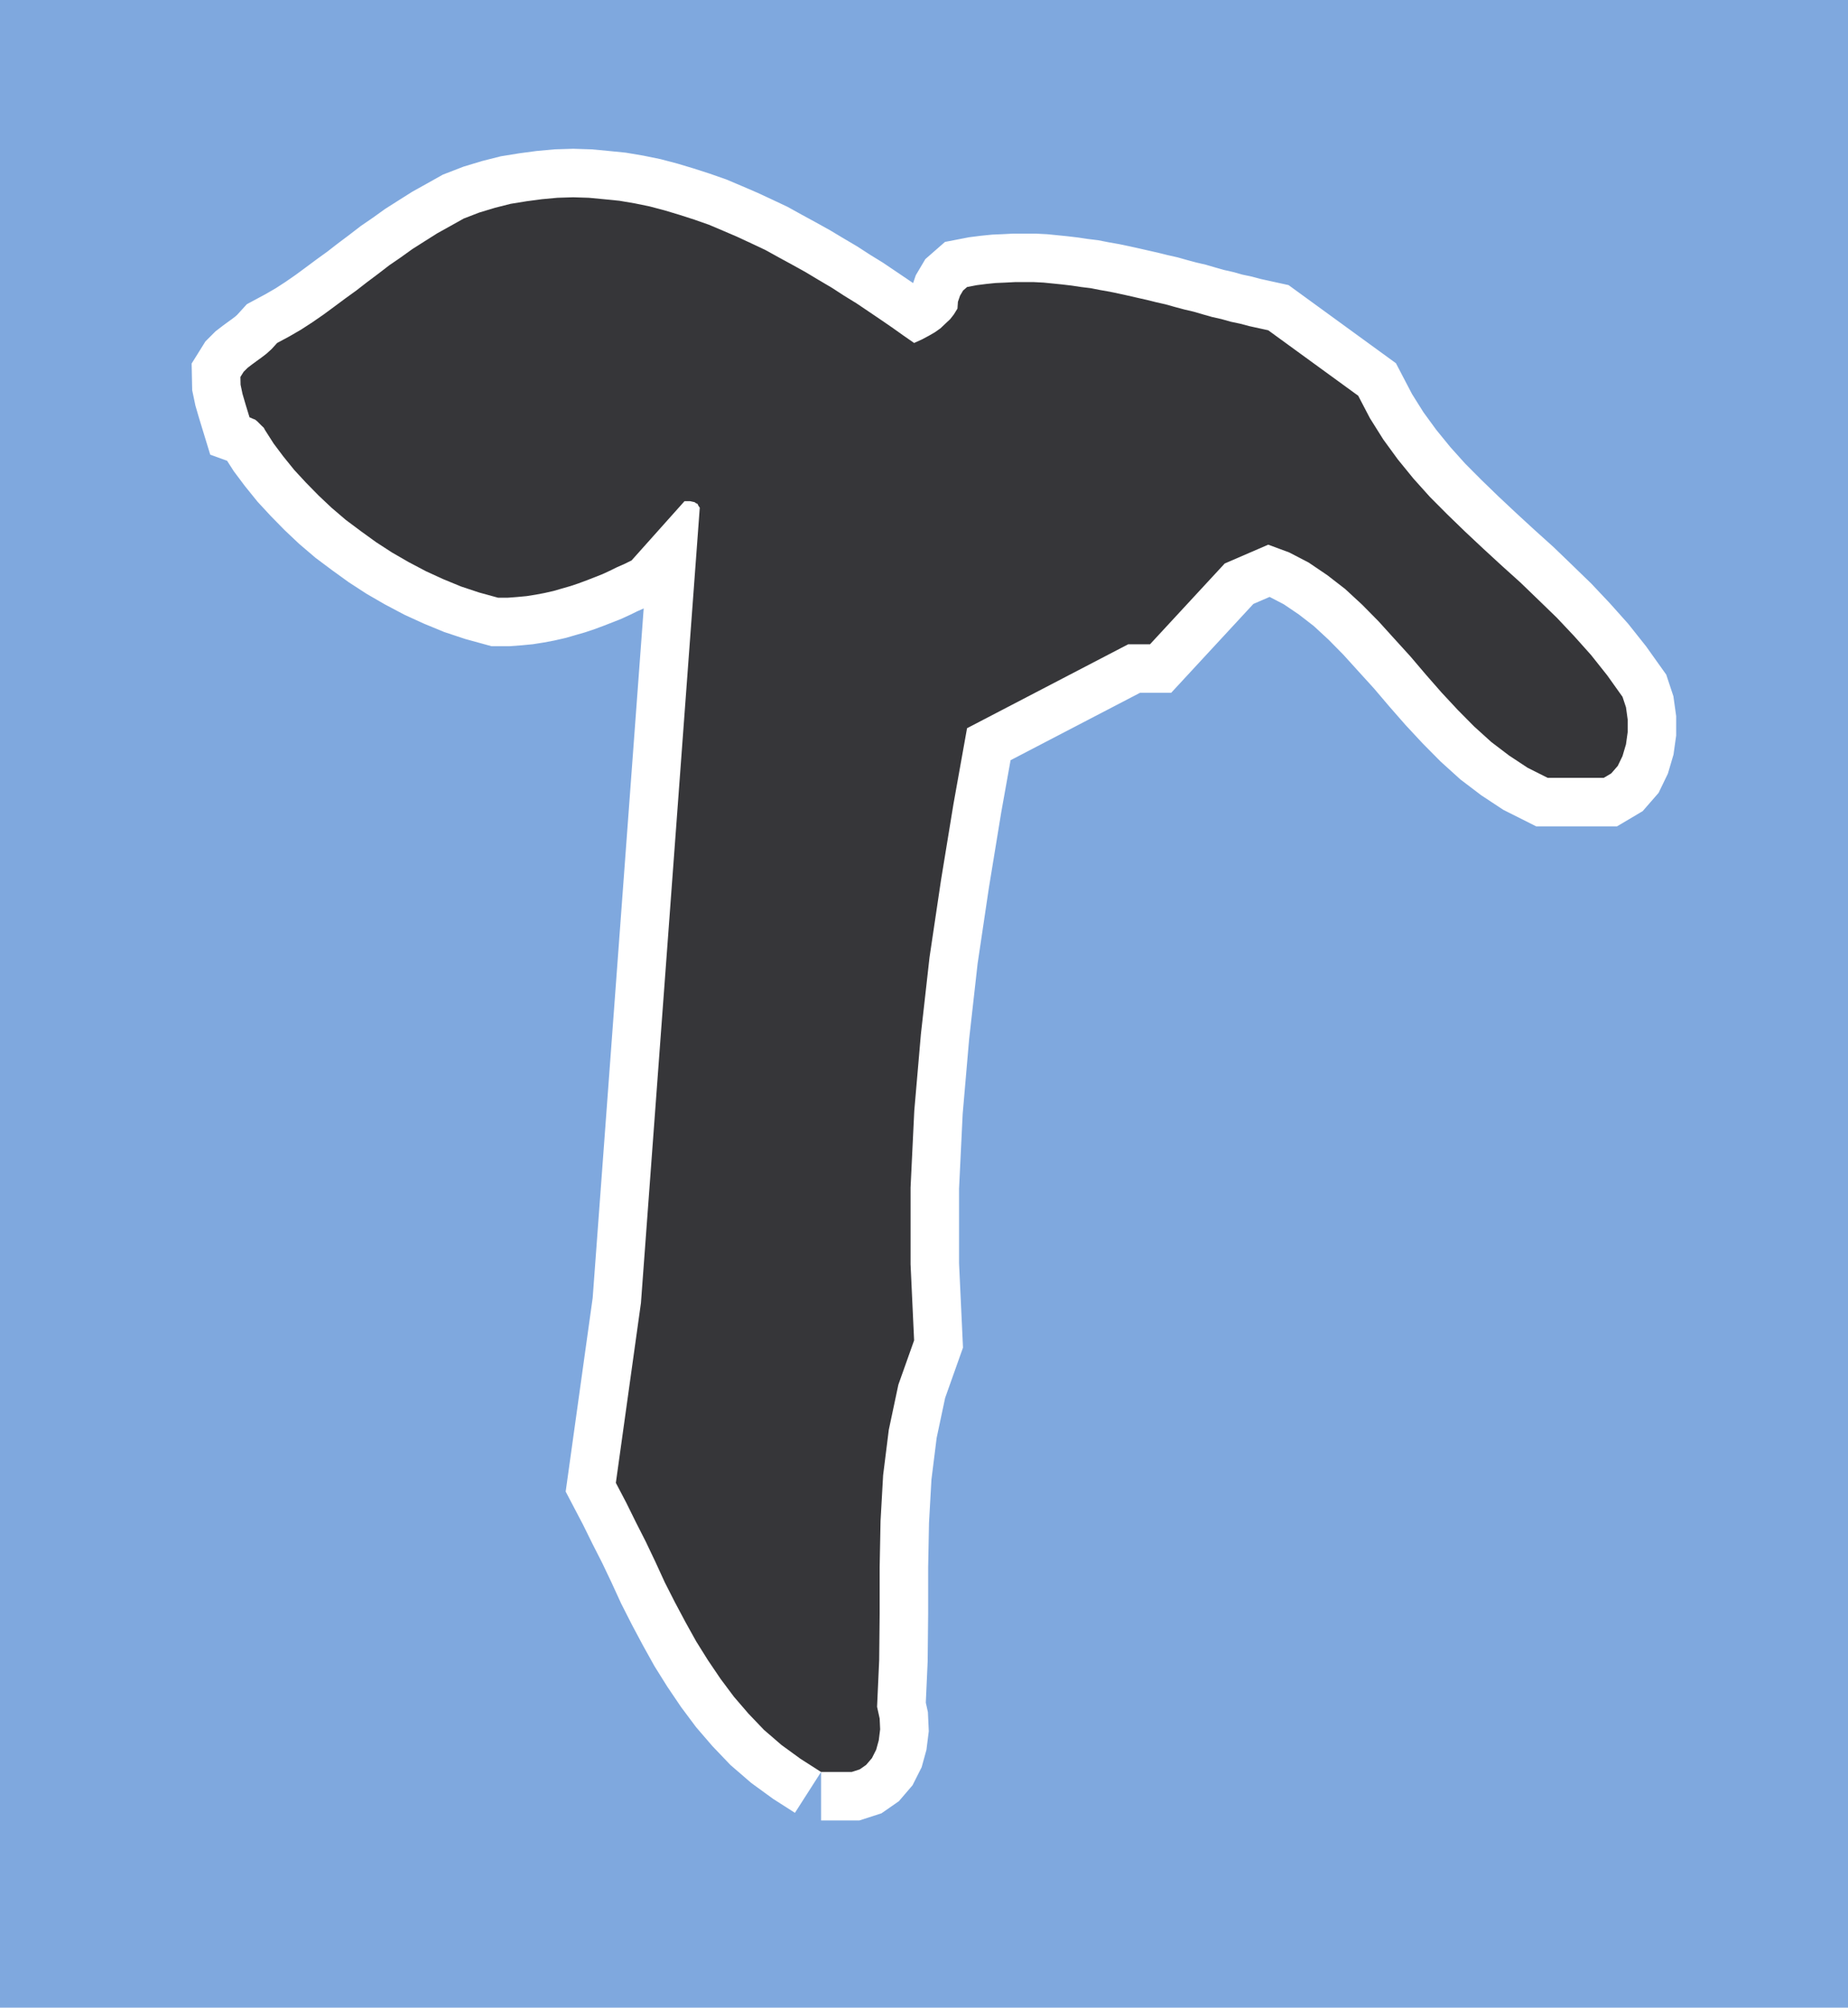 <svg xmlns="http://www.w3.org/2000/svg" width="89.449" height="97.16"><path fill="#7fa8de" d="M89.45 97.16H0V0h89.45v97.16"/><path fill="none" stroke="#fff" stroke-width="4.694" d="M39.742 85.754h1.485l.386-.125.309-.215.281-.328.207-.41.125-.453.067-.535-.024-.52-.125-.566.102-2.258.023-2.246v-2.254l.043-2.235.125-2.218.274-2.192.464-2.187.762-2.145-.172-3.683v-3.707l.18-3.72.32-3.706.418-3.723.555-3.73.601-3.672.66-3.684 7.801-4.062h1.055l3.617-3.91 2.106-.91 1.011.374.942.489.906.613.863.668.825.762.793.804.761.84.782.86.75.882.757.864.782.84.796.804.829.75.863.656.894.59.973.489h2.711l.363-.215.317-.364.23-.476.168-.57.082-.586v-.614l-.082-.59-.168-.507-.738-1.036-.785-.988-.817-.914-.836-.887-.886-.859-.883-.852-.906-.816-.887-.816-.883-.828-.863-.836-.836-.84-.797-.887-.758-.93-.703-.964-.648-1.032-.567-1.086-4.355-3.168-.442-.097-.465-.102-.44-.117-.466-.098-.441-.125-.465-.105-.441-.125-.457-.133-.438-.102-.465-.125-.445-.125-.465-.105-.441-.11-.465-.105-.442-.101-.464-.102-.43-.09-.469-.082-.46-.09-.446-.054-.465-.07-.465-.055-.465-.047-.43-.043-.464-.024h-.93l-.465.024-.465.02-.453.046-.465.059-.464.09-.192.168-.148.25-.102.296-.023.329-.172.28-.18.231-.238.223-.23.219-.27.191-.297.172-.34.18-.37.168-.536-.371-.543-.387-.547-.375-.566-.383-.59-.398-.61-.375-.59-.383-.636-.375-.625-.375-.656-.364-.645-.351-.656-.363-.672-.317-.68-.316-.691-.297-.691-.293-.715-.25-.715-.23-.715-.215-.727-.192-.722-.148-.739-.125-.738-.074-.738-.07-.758-.024-.758.023-.761.07-.735.098-.773.125-.758.192-.762.23-.758.293-.648.363-.633.352-.613.387-.59.375-.566.406-.547.375-.543.418-.531.398-.524.407-.52.375-.535.398-.52.383-.542.375-.559.363-.566.328-.59.317-.27.297-.25.226-.25.191-.238.172-.203.149-.219.168-.191.191-.156.25.008.375.093.442.149.511.191.625.055.02.101.047.114.043.101.082.215.215.106.101.054.102.422.66.465.62.531.657.567.613.613.625.625.59.691.59.727.543.734.531.77.5.804.465.844.446.836.382.863.356.883.293.91.25h.465l.465-.035.453-.043.442-.07.418-.079.445-.101.406-.118.418-.12.375-.126.399-.148.382-.149.375-.148.364-.168.351-.172.363-.16.34-.168 2.563-2.867h.273l.102.023.113.024.055.043.094.047.03.078.071.101-2.848 38.485-1.214 8.707.5.953.464.941.489.961.465.977.453.988.488.961.508.953.523.941.567.907.613.906.644.863.704.817.75.785.851.734.918.668.996.637"/><path fill="#363639" d="M39.742 85.754h1.485l.386-.125.309-.215.281-.328.207-.41.125-.453.067-.535-.024-.52-.125-.566.102-2.258.023-2.246v-2.254l.043-2.235.125-2.218.274-2.192.464-2.187.762-2.145-.172-3.683v-3.707l.18-3.72.32-3.706.418-3.723.555-3.73.601-3.672.66-3.684 7.801-4.062h1.055l3.617-3.91 2.106-.91 1.011.374.942.489.906.613.863.668.825.762.793.804.761.84.782.86.75.882.757.864.782.84.796.804.829.75.863.656.894.59.973.489h2.711l.363-.215.317-.364.23-.476.168-.57.082-.586v-.614l-.082-.59-.168-.507-.738-1.036-.785-.988-.817-.914-.836-.887-.886-.859-.883-.852-.906-.816-.887-.816-.883-.828-.863-.836-.836-.84-.797-.887-.758-.93-.703-.964-.648-1.032-.567-1.086-4.355-3.168-.442-.097-.465-.102-.44-.117-.466-.098-.441-.125-.465-.105-.441-.125-.457-.133-.438-.102-.465-.125-.445-.125-.465-.105-.441-.11-.465-.105-.442-.101-.464-.102-.43-.09-.469-.082-.46-.09-.446-.054-.465-.07-.465-.055-.465-.047-.43-.043-.464-.024h-.93l-.465.024-.465.02-.453.046-.465.059-.464.09-.192.168-.148.25-.102.296-.023.329-.172.28-.18.231-.238.223-.23.219-.27.191-.297.172-.34.18-.37.168-.536-.372-.543-.386-.547-.375-.566-.383-.59-.398-.61-.375-.59-.383-.636-.375-.625-.375-.656-.364-.645-.351-.656-.363-.672-.317-.68-.316-.691-.297-.691-.293-.715-.25-.715-.23-.715-.215-.727-.192-.722-.148-.738-.125-.739-.074-.738-.07-.758-.024-.758.023-.761.07-.735.098-.773.125-.758.192-.762.23-.758.293-.648.363-.633.352-.613.387-.59.375-.566.406-.547.375-.543.418-.531.398-.524.407-.52.375-.535.398-.52.383-.542.375-.559.363-.566.328-.59.317-.27.297-.25.226-.25.191-.238.172-.203.149-.219.168-.191.191-.156.25.008.375.093.442.149.511.191.625.055.02.102.047.113.043.101.082.215.215.106.101.054.102.422.66.465.62.531.657.567.613.613.625.625.59.691.59.727.543.734.531.77.5.805.465.843.445.836.383.864.356.882.293.91.25h.465l.465-.035.453-.043.442-.07.418-.079.445-.101.406-.118.418-.12.375-.126.399-.148.383-.149.375-.148.363-.168.351-.172.364-.16.34-.168 2.562-2.867h.273l.102.023.113.024.055.043.094.047.03.078.071.101-2.847 38.485-1.215 8.707.5.953.465.941.488.961.465.977.453.988.488.96.508.954.523.941.567.907.613.906.645.863.703.817.75.785.851.734.918.668.996.637"/></svg>
